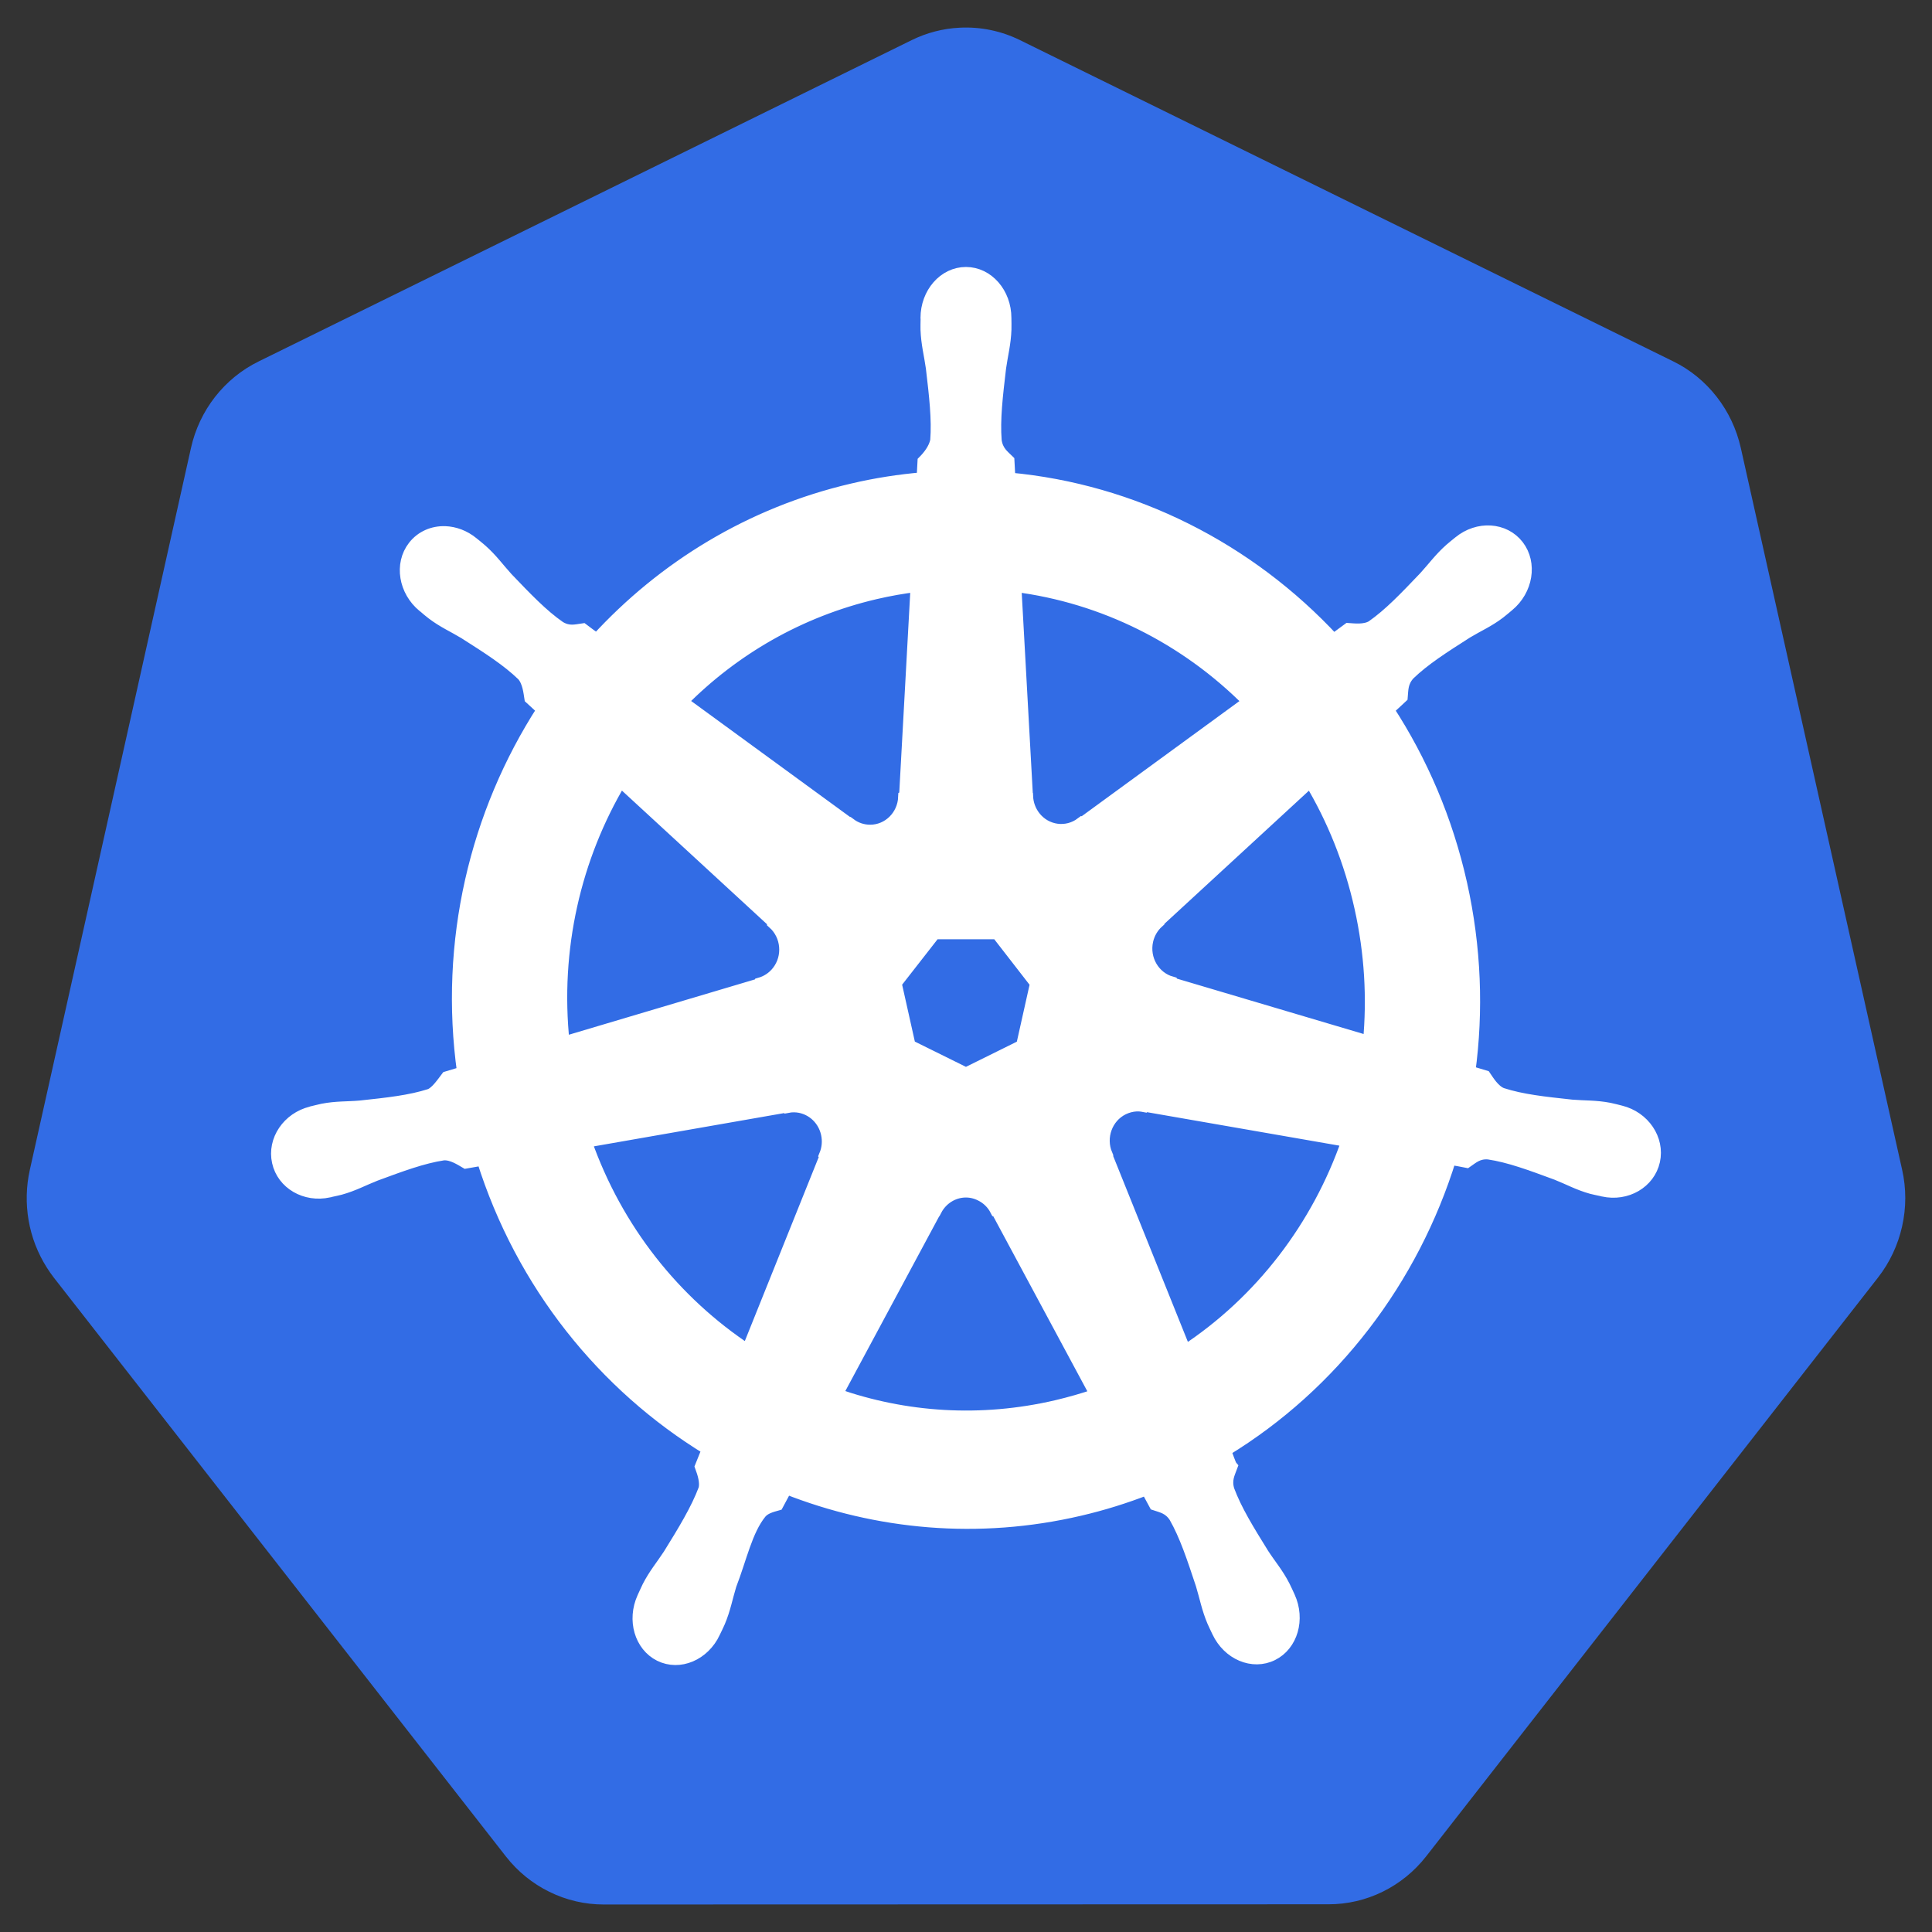 <svg width="38" height="38" viewBox="0 0 38 38" fill="none" xmlns="http://www.w3.org/2000/svg">
<rect x="0" y="0" width="38" height="38" fill="#333333" stroke="none"/>
<path d="M18.872 0.545C18.545 0.561 18.225 0.645 17.93 0.79L5.085 7.11C4.753 7.273 4.461 7.511 4.23 7.806C4 8.101 3.838 8.444 3.756 8.812L0.587 23.008C0.514 23.335 0.506 23.674 0.563 24.005C0.62 24.335 0.742 24.65 0.921 24.932C0.964 25 1.011 25.067 1.06 25.131L9.951 36.515C10.181 36.809 10.473 37.047 10.806 37.21C11.138 37.374 11.503 37.459 11.872 37.459L26.13 37.455C26.498 37.456 26.863 37.371 27.195 37.208C27.527 37.045 27.82 36.807 28.05 36.513L36.938 25.128C37.168 24.833 37.33 24.489 37.412 24.122C37.495 23.754 37.495 23.372 37.412 23.005L34.239 8.808C34.156 8.441 33.994 8.097 33.764 7.803C33.534 7.508 33.242 7.27 32.909 7.107L20.063 0.79C19.692 0.607 19.282 0.523 18.872 0.545Z" fill="#326CE5"/>
<path d="M18.999 5.376C18.574 5.376 18.23 5.77 18.23 6.255C18.23 6.263 18.232 6.27 18.232 6.277C18.231 6.343 18.228 6.423 18.23 6.48C18.24 6.761 18.299 6.975 18.335 7.233C18.4 7.786 18.454 8.244 18.421 8.669C18.388 8.83 18.273 8.977 18.171 9.079L18.153 9.414C17.691 9.453 17.227 9.525 16.763 9.634C14.767 10.1 13.048 11.159 11.739 12.589C11.654 12.529 11.506 12.42 11.462 12.386C11.324 12.405 11.186 12.449 11.005 12.34C10.661 12.102 10.348 11.773 9.968 11.376C9.795 11.186 9.669 11.006 9.462 10.823C9.415 10.781 9.344 10.725 9.291 10.682C9.13 10.55 8.94 10.481 8.756 10.474C8.52 10.466 8.292 10.561 8.143 10.754C7.878 11.095 7.963 11.618 8.332 11.921C8.336 11.924 8.34 11.926 8.344 11.929C8.394 11.972 8.456 12.026 8.503 12.061C8.722 12.228 8.922 12.313 9.14 12.445C9.6 12.738 9.981 12.98 10.284 13.273C10.402 13.402 10.422 13.63 10.438 13.729L10.685 13.956C9.365 16 8.755 18.525 9.116 21.098L8.794 21.195C8.709 21.307 8.589 21.485 8.464 21.538C8.068 21.666 7.623 21.713 7.085 21.771C6.833 21.793 6.615 21.78 6.348 21.832C6.289 21.844 6.207 21.866 6.142 21.881C6.14 21.882 6.138 21.883 6.136 21.883C6.132 21.884 6.128 21.886 6.124 21.887C5.671 21.999 5.38 22.428 5.474 22.851C5.567 23.273 6.01 23.53 6.466 23.429C6.469 23.428 6.474 23.428 6.477 23.428C6.482 23.426 6.487 23.424 6.492 23.422C6.556 23.408 6.635 23.392 6.691 23.377C6.954 23.304 7.144 23.198 7.381 23.105C7.89 22.917 8.311 22.76 8.721 22.698C8.893 22.685 9.073 22.807 9.163 22.859L9.498 22.8C10.27 25.262 11.886 27.252 13.932 28.501L13.793 28.846C13.843 28.98 13.899 29.161 13.861 29.294C13.712 29.692 13.456 30.113 13.165 30.582C13.024 30.798 12.88 30.966 12.753 31.214C12.723 31.274 12.684 31.365 12.654 31.428C12.457 31.863 12.602 32.364 12.981 32.553C13.363 32.742 13.837 32.542 14.043 32.106C14.043 32.105 14.044 32.105 14.044 32.104C14.044 32.104 14.044 32.103 14.044 32.102C14.073 32.041 14.115 31.959 14.139 31.901C14.248 31.644 14.285 31.424 14.361 31.175C14.565 30.649 14.676 30.097 14.956 29.753C15.033 29.659 15.158 29.623 15.288 29.587L15.462 29.262C17.246 29.967 19.243 30.157 21.238 29.69C21.693 29.584 22.133 29.446 22.557 29.281C22.606 29.37 22.697 29.542 22.721 29.585C22.853 29.63 22.997 29.652 23.114 29.831C23.324 30.199 23.467 30.635 23.642 31.162C23.718 31.41 23.756 31.631 23.865 31.888C23.89 31.946 23.931 32.029 23.96 32.091C24.165 32.528 24.64 32.729 25.023 32.539C25.403 32.351 25.548 31.849 25.35 31.414C25.321 31.351 25.28 31.26 25.25 31.201C25.123 30.953 24.978 30.787 24.837 30.57C24.546 30.101 24.305 29.711 24.156 29.313C24.093 29.107 24.166 28.98 24.215 28.846C24.186 28.812 24.123 28.618 24.087 28.526C26.213 27.233 27.782 25.169 28.519 22.785C28.619 22.801 28.791 22.832 28.848 22.844C28.963 22.765 29.07 22.663 29.278 22.68C29.688 22.741 30.11 22.898 30.619 23.086C30.855 23.179 31.045 23.287 31.308 23.36C31.364 23.375 31.444 23.39 31.507 23.404C31.512 23.405 31.517 23.408 31.522 23.409C31.526 23.41 31.53 23.41 31.534 23.411C31.989 23.512 32.432 23.255 32.526 22.832C32.619 22.41 32.328 21.98 31.875 21.868C31.809 21.852 31.716 21.826 31.652 21.814C31.384 21.762 31.166 21.774 30.914 21.753C30.377 21.695 29.931 21.648 29.536 21.519C29.375 21.455 29.26 21.257 29.204 21.176L28.893 21.083C29.055 19.884 29.011 18.636 28.733 17.387C28.451 16.126 27.954 14.973 27.292 13.958C27.371 13.883 27.522 13.746 27.564 13.706C27.577 13.563 27.566 13.415 27.709 13.257C28.011 12.965 28.393 12.723 28.852 12.43C29.071 12.298 29.273 12.213 29.491 12.046C29.541 12.008 29.609 11.949 29.661 11.906C30.029 11.603 30.114 11.08 29.85 10.738C29.585 10.396 29.072 10.364 28.703 10.667C28.651 10.71 28.579 10.766 28.532 10.808C28.326 10.991 28.198 11.171 28.024 11.361C27.645 11.758 27.332 12.088 26.988 12.327C26.839 12.416 26.62 12.385 26.521 12.379L26.229 12.594C24.561 10.794 22.291 9.642 19.847 9.419C19.84 9.313 19.831 9.123 19.828 9.065C19.728 8.967 19.608 8.882 19.577 8.669C19.544 8.244 19.599 7.786 19.664 7.233C19.7 6.975 19.759 6.761 19.769 6.48C19.772 6.417 19.768 6.324 19.768 6.255C19.768 5.77 19.424 5.376 18.999 5.376H18.999ZM18.036 11.517L17.808 15.67L17.791 15.678C17.776 16.05 17.479 16.346 17.115 16.346C16.965 16.346 16.827 16.297 16.715 16.213L16.709 16.216L13.402 13.802C14.418 12.773 15.718 12.012 17.216 11.662C17.49 11.598 17.764 11.55 18.036 11.517ZM19.963 11.517C21.712 11.738 23.33 12.554 24.57 13.804L21.284 16.203L21.273 16.197C20.981 16.417 20.57 16.362 20.343 16.069C20.25 15.949 20.201 15.807 20.195 15.665L20.192 15.663L19.963 11.517ZM12.203 15.353L15.222 18.134L15.219 18.151C15.491 18.395 15.531 18.819 15.304 19.112C15.211 19.232 15.086 19.313 14.953 19.351L14.949 19.364L11.079 20.515C10.882 18.66 11.306 16.857 12.203 15.353ZM25.774 15.355C26.223 16.104 26.562 16.94 26.764 17.847C26.964 18.743 27.014 19.637 26.932 20.501L23.042 19.347L23.038 19.33C22.69 19.232 22.476 18.867 22.557 18.501C22.59 18.352 22.668 18.225 22.772 18.131L22.771 18.122L25.774 15.355H25.774ZM18.38 18.349H19.617L20.385 19.339L20.109 20.574L18.999 21.123L17.885 20.572L17.609 19.337L18.38 18.349ZM22.345 21.736C22.398 21.733 22.45 21.738 22.501 21.748L22.508 21.739L26.512 22.436C25.925 24.131 24.804 25.6 23.306 26.583L21.752 22.717L21.757 22.71C21.614 22.369 21.757 21.968 22.086 21.805C22.17 21.764 22.258 21.741 22.345 21.736H22.345ZM15.621 21.753C15.927 21.757 16.201 21.976 16.272 22.296C16.305 22.446 16.289 22.594 16.234 22.726L16.245 22.741L14.708 26.567C13.27 25.617 12.125 24.195 11.513 22.45L15.482 21.756L15.488 21.765C15.533 21.756 15.578 21.752 15.621 21.753V21.753ZM18.974 23.429C19.081 23.425 19.189 23.448 19.291 23.499C19.426 23.565 19.53 23.67 19.595 23.796H19.61L21.567 27.437C21.313 27.524 21.052 27.599 20.785 27.662C19.288 28.012 17.797 27.906 16.446 27.432L18.398 23.798H18.401C18.518 23.573 18.74 23.438 18.974 23.429Z" fill="white" stroke="white" stroke-width="0.25"/>
</svg>
